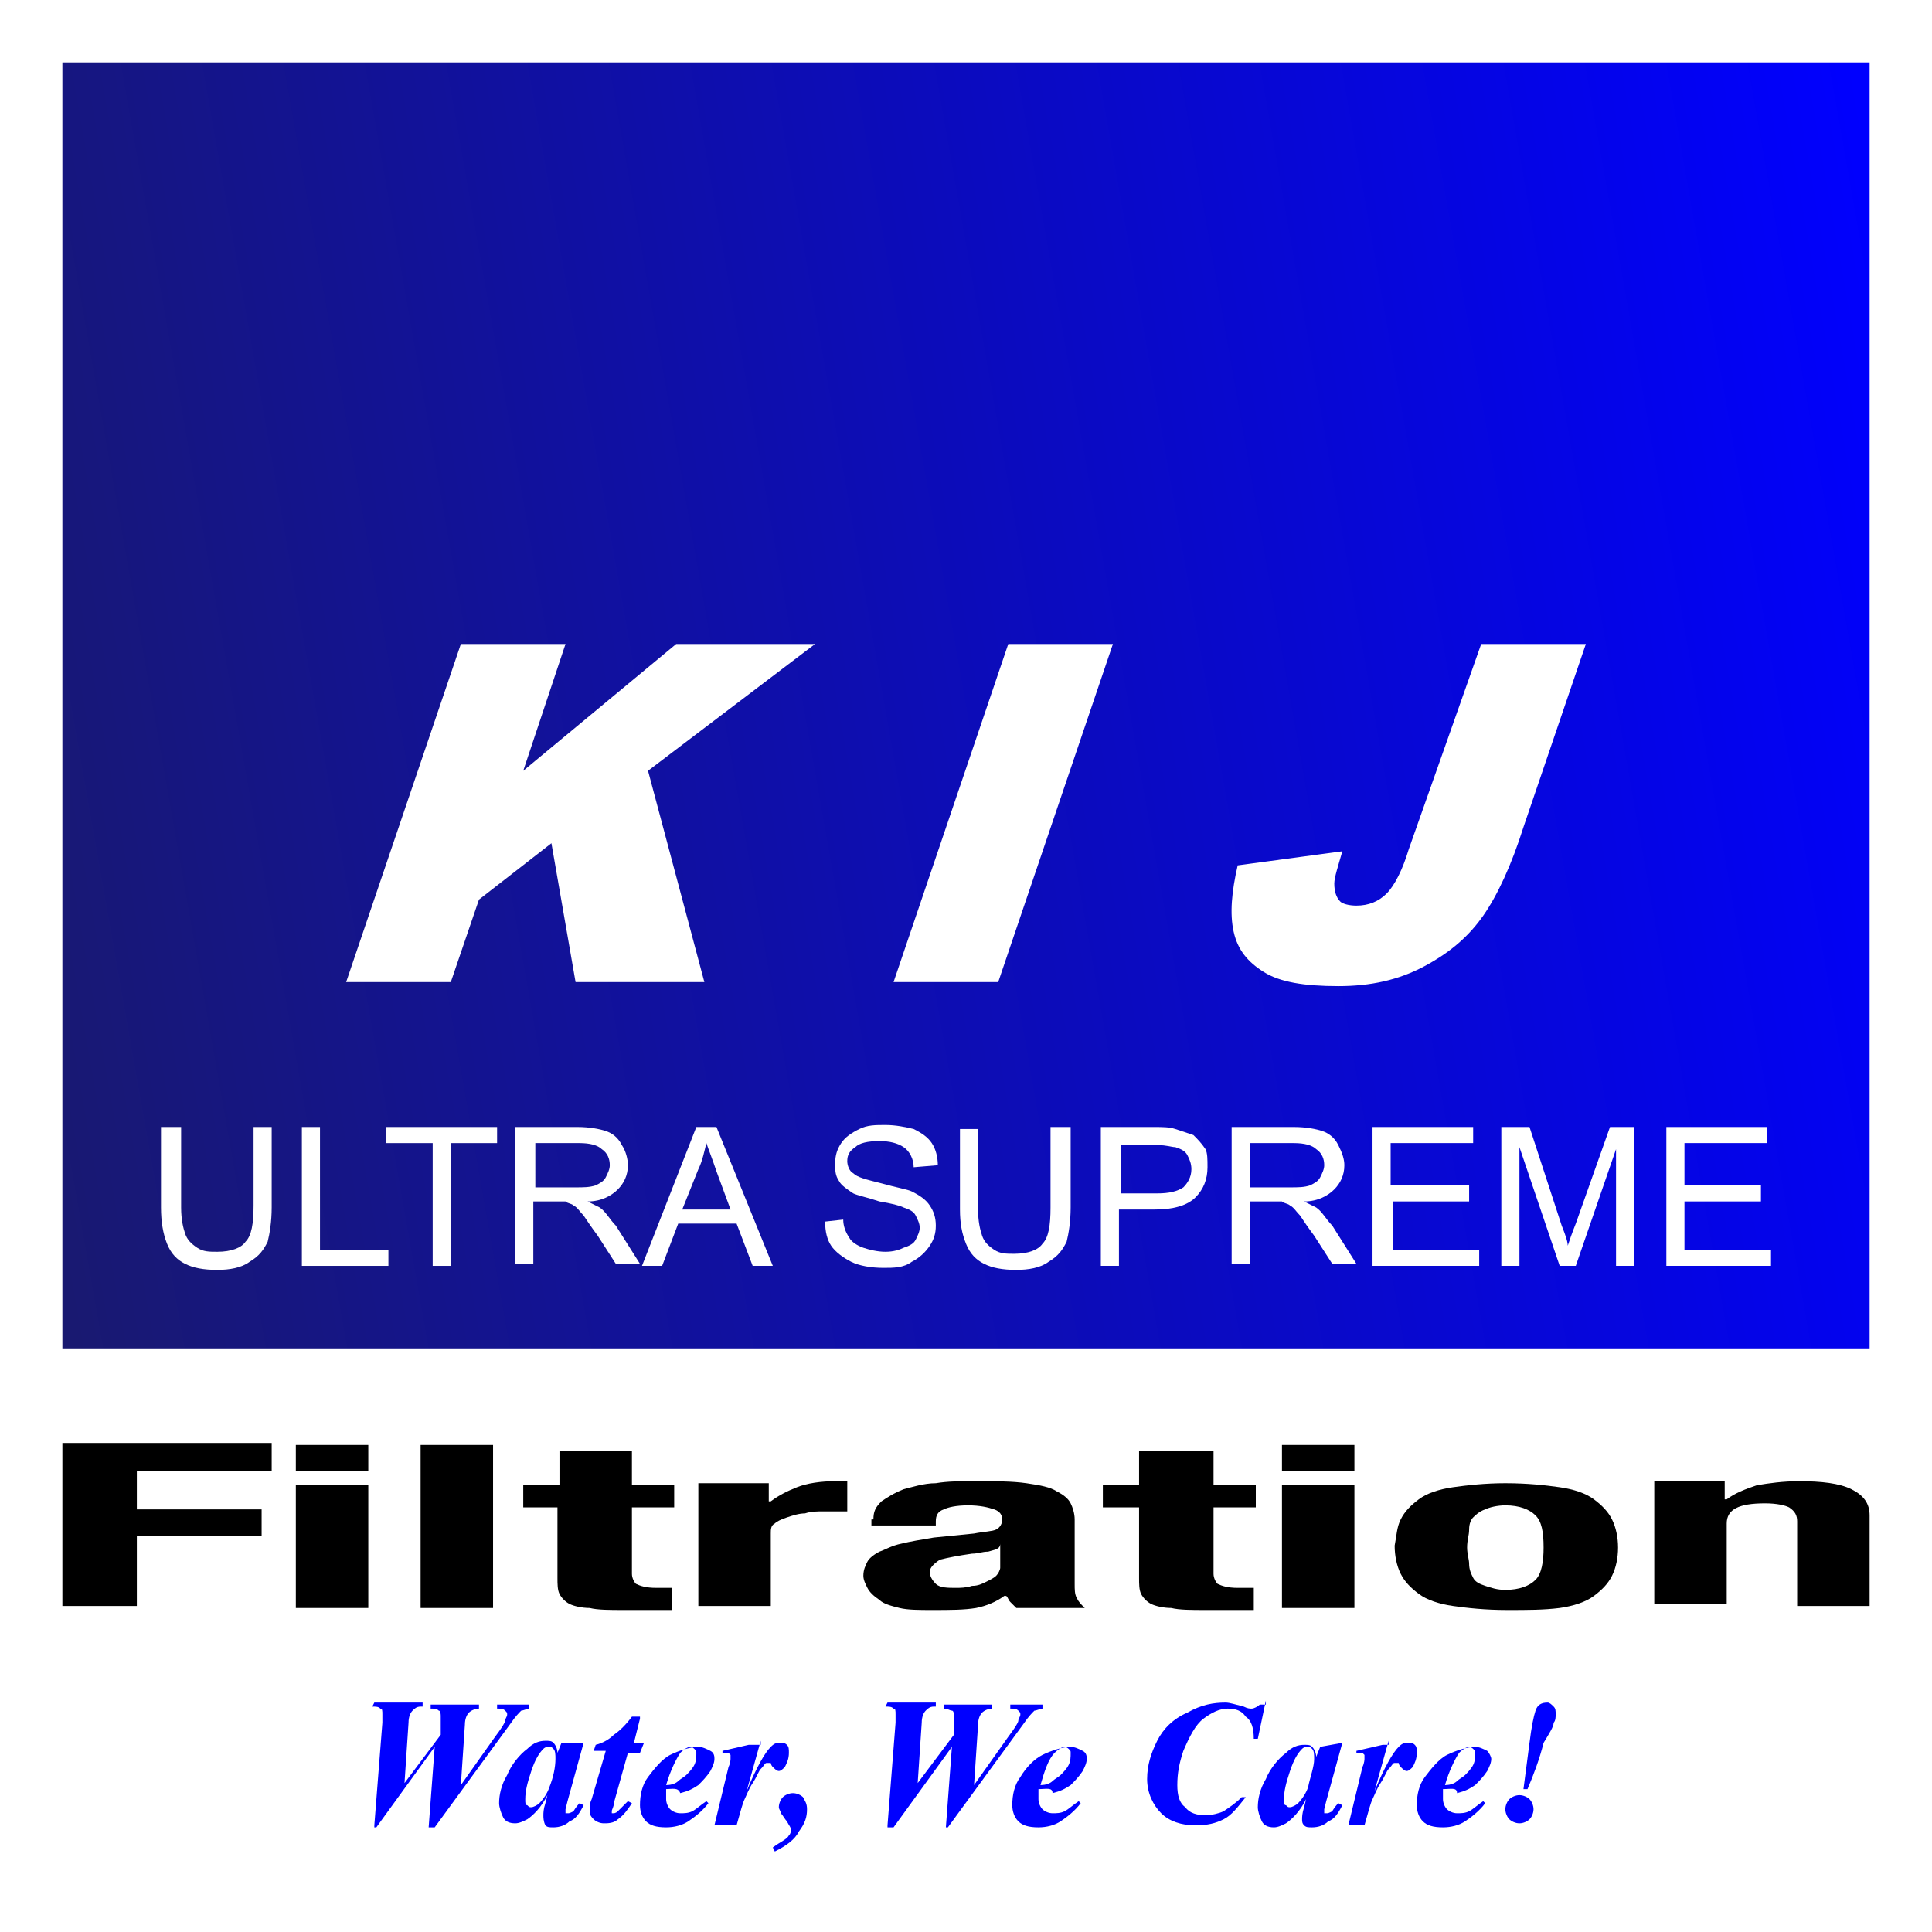 <?xml version="1.0" encoding="utf-8"?>
<!-- Generator: Adobe Illustrator 24.2.0, SVG Export Plug-In . SVG Version: 6.00 Build 0)  -->
<svg version="1.1" id="Layer_1" xmlns="http://www.w3.org/2000/svg" xmlns:xlink="http://www.w3.org/1999/xlink" x="0px" y="0px"
	 viewBox="0 0 96 96" style="enable-background:new 0 0 96 96;" xml:space="preserve">
<style type="text/css">
	.st0{fill:#FFFFFF;}
	.st1{fill:url(#SVGID_1_);}
	.st2{fill:#0000FF;}
</style>
<g>
	<rect class="st0" width="96" height="96"/>
	<g>
		<linearGradient id="SVGID_1_" gradientUnits="userSpaceOnUse" x1="-1.007" y1="43.696" x2="97.007" y2="26.414">
			<stop  offset="0" style="stop-color:#191970"/>
			<stop  offset="1" style="stop-color:#0000FF"/>
		</linearGradient>
		<rect x="3.1" y="3.1" class="st1" width="89.8" height="63.9"/>
		<g>
			<path class="st0" d="M22.9,32h5.2L26,38.3l7.6-6.3h6.9l-8.3,6.3L35,48.8h-6.4l-1.2-6.9l-3.6,2.8l-1.4,4.1h-5.2L22.9,32z"/>
			<path class="st0" d="M50.1,32h5.2l-5.7,16.8h-5.2L50.1,32z"/>
			<path class="st0" d="M73.6,32h5.2l-3.1,9.1c-0.6,1.9-1.3,3.4-2,4.4c-0.7,1-1.6,1.8-2.9,2.5s-2.7,1-4.3,1c-1.7,0-2.9-0.2-3.7-0.7
				c-0.8-0.5-1.3-1.1-1.5-2c-0.2-0.9-0.1-2,0.2-3.3l5.2-0.7c-0.2,0.7-0.4,1.3-0.4,1.6c0,0.4,0.1,0.7,0.3,0.9
				c0.1,0.1,0.4,0.2,0.8,0.2c0.6,0,1.1-0.2,1.5-0.6c0.4-0.4,0.8-1.2,1.1-2.2L73.6,32z"/>
		</g>
		<g>
			<path class="st2" d="M18.6,90.7l0.4-5.1c0-0.1,0-0.3,0-0.4c0-0.2,0-0.3-0.1-0.3c-0.1-0.1-0.2-0.1-0.4-0.1l0.1-0.2H21l0,0.2h-0.1
				c-0.2,0-0.3,0.1-0.4,0.2c-0.1,0.1-0.2,0.3-0.2,0.6l-0.2,3l1.8-2.4l0-0.6c0-0.1,0-0.2,0-0.3c0-0.1,0-0.3-0.1-0.3
				c-0.1-0.1-0.2-0.1-0.4-0.1l0-0.2h2.4l0,0.2c-0.2,0-0.4,0.1-0.5,0.2c-0.1,0.1-0.2,0.3-0.2,0.6l-0.2,3l1.7-2.4
				c0.3-0.4,0.5-0.7,0.5-0.8c0-0.1,0.1-0.2,0.1-0.3c0-0.1,0-0.1-0.1-0.2c-0.1-0.1-0.2-0.1-0.4-0.1l0-0.2h1.6l0,0.2
				c-0.1,0-0.3,0.1-0.4,0.1c-0.1,0.1-0.3,0.3-0.5,0.6l-3.8,5.2h-0.3l0.3-4l-2.9,4H18.6z"/>
			<path class="st2" d="M29,86.6l-0.8,2.9l-0.1,0.4c0,0,0,0.1,0,0.1c0,0,0,0.1,0,0.1c0,0,0,0,0.1,0c0.1,0,0.1,0,0.3-0.1
				c0,0,0.1-0.2,0.3-0.4l0.2,0.1c-0.2,0.4-0.4,0.7-0.7,0.8c-0.2,0.2-0.5,0.3-0.8,0.3c-0.2,0-0.3,0-0.4-0.1C27,90.5,27,90.3,27,90.2
				c0-0.1,0-0.3,0.1-0.6l0.1-0.4c-0.3,0.6-0.7,1-1,1.2c-0.2,0.1-0.4,0.2-0.6,0.2c-0.3,0-0.5-0.1-0.6-0.3s-0.2-0.5-0.2-0.7
				c0-0.4,0.1-0.9,0.4-1.4c0.2-0.5,0.6-1,1-1.3c0.3-0.3,0.6-0.4,0.9-0.4c0.2,0,0.3,0,0.4,0.1c0.1,0.1,0.2,0.3,0.2,0.5l0.2-0.5
				L29,86.6z M27.6,87.4c0-0.2,0-0.4-0.1-0.5c-0.1-0.1-0.1-0.1-0.2-0.1c-0.1,0-0.2,0-0.3,0.1c-0.2,0.2-0.4,0.5-0.6,1.1
				c-0.2,0.6-0.3,1-0.3,1.4c0,0.2,0,0.3,0.1,0.3c0.1,0.1,0.1,0.1,0.2,0.1c0.1,0,0.3-0.1,0.4-0.2c0.2-0.2,0.4-0.5,0.5-0.8
				C27.5,88.3,27.6,87.8,27.6,87.4z"/>
			<path class="st2" d="M31.8,85.4l-0.3,1.2H32l-0.2,0.5h-0.6l-0.7,2.5c0,0.2-0.1,0.3-0.1,0.4c0,0,0,0.1,0,0.1c0,0,0.1,0,0.1,0
				c0,0,0.1,0,0.2-0.1c0.1-0.1,0.3-0.3,0.5-0.5l0.2,0.1c-0.2,0.3-0.4,0.6-0.7,0.8c-0.2,0.2-0.5,0.2-0.7,0.2c-0.2,0-0.4-0.1-0.5-0.2
				c-0.1-0.1-0.2-0.2-0.2-0.4c0-0.2,0-0.4,0.1-0.6l0.7-2.4h-0.6l0.1-0.3c0.4-0.1,0.7-0.3,0.9-0.5c0.3-0.2,0.6-0.5,0.9-0.9H31.8z"/>
			<path class="st2" d="M33.1,88.9c0,0.2,0,0.3,0,0.5c0,0.2,0.1,0.4,0.2,0.5c0.1,0.1,0.3,0.2,0.5,0.2c0.2,0,0.4,0,0.6-0.1
				c0.2-0.1,0.4-0.3,0.7-0.5l0.1,0.1c-0.3,0.4-0.7,0.7-1,0.9s-0.7,0.3-1.1,0.3c-0.5,0-0.8-0.1-1-0.3c-0.2-0.2-0.3-0.5-0.3-0.8
				c0-0.5,0.1-1,0.4-1.4s0.7-0.9,1.1-1.1s1-0.4,1.4-0.4c0.2,0,0.4,0.1,0.6,0.2s0.2,0.3,0.2,0.4c0,0.2-0.1,0.4-0.2,0.6
				c-0.2,0.3-0.4,0.5-0.6,0.7c-0.3,0.2-0.5,0.3-0.9,0.4C33.7,88.8,33.4,88.9,33.1,88.9z M33.1,88.7c0.3,0,0.5-0.1,0.6-0.2
				c0.1-0.1,0.3-0.2,0.4-0.3c0.1-0.1,0.3-0.3,0.4-0.5c0.1-0.2,0.1-0.4,0.1-0.6c0-0.1,0-0.1-0.1-0.2c0,0-0.1-0.1-0.2-0.1
				c-0.1,0-0.3,0.1-0.5,0.3C33.6,87.4,33.3,88,33.1,88.7z"/>
			<path class="st2" d="M37.8,86.5L37.1,89c0.5-1.2,0.9-1.9,1.2-2.2c0.2-0.2,0.3-0.2,0.5-0.2c0.1,0,0.2,0,0.3,0.1
				c0.1,0.1,0.1,0.2,0.1,0.4c0,0.3-0.1,0.5-0.2,0.7c-0.1,0.1-0.2,0.2-0.3,0.2c-0.1,0-0.2-0.1-0.3-0.2c-0.1-0.1-0.1-0.2-0.1-0.2
				c0,0,0,0-0.1,0c0,0-0.1,0-0.1,0c-0.1,0-0.1,0.1-0.3,0.3c-0.1,0.1-0.2,0.4-0.4,0.7c-0.2,0.3-0.3,0.6-0.4,0.8
				c-0.1,0.2-0.2,0.6-0.4,1.3h-1.1l0.7-2.9c0.1-0.2,0.1-0.4,0.1-0.4c0-0.1,0-0.1,0-0.2c0,0-0.1-0.1-0.1-0.1c0,0-0.1,0-0.3,0l0-0.1
				l1.3-0.3H37.8z"/>
			<path class="st2" d="M38.5,92l-0.1-0.2c0.4-0.3,0.7-0.4,0.8-0.6c0.1-0.1,0.1-0.2,0.1-0.3c0-0.1-0.1-0.2-0.2-0.4
				c-0.1-0.1-0.2-0.3-0.3-0.4c0-0.1-0.1-0.2-0.1-0.3c0-0.2,0.1-0.4,0.2-0.5c0.1-0.1,0.3-0.2,0.5-0.2c0.2,0,0.4,0.1,0.5,0.2
				c0.1,0.2,0.2,0.3,0.2,0.6c0,0.4-0.1,0.7-0.4,1.1C39.5,91.4,39.1,91.7,38.5,92z"/>
			<path class="st2" d="M44.1,90.7l0.4-5.1c0-0.1,0-0.3,0-0.4c0-0.2,0-0.3-0.1-0.3c-0.1-0.1-0.2-0.1-0.4-0.1l0.1-0.2h2.4l0,0.2h-0.1
				c-0.2,0-0.3,0.1-0.4,0.2c-0.1,0.1-0.2,0.3-0.2,0.6l-0.2,3l1.8-2.4l0-0.6c0-0.1,0-0.2,0-0.3c0-0.1,0-0.3-0.1-0.3s-0.2-0.1-0.4-0.1
				l0-0.2h2.4l0,0.2c-0.2,0-0.4,0.1-0.5,0.2c-0.1,0.1-0.2,0.3-0.2,0.6l-0.2,3l1.7-2.4c0.3-0.4,0.5-0.7,0.5-0.8
				c0-0.1,0.1-0.2,0.1-0.3c0-0.1,0-0.1-0.1-0.2c-0.1-0.1-0.2-0.1-0.4-0.1l0-0.2h1.6l0,0.2c-0.1,0-0.3,0.1-0.4,0.1
				c-0.1,0.1-0.3,0.3-0.5,0.6l-3.8,5.2H47l0.3-4l-2.9,4H44.1z"/>
			<path class="st2" d="M51.6,88.9c0,0.2,0,0.3,0,0.5c0,0.2,0.1,0.4,0.2,0.5c0.1,0.1,0.3,0.2,0.5,0.2c0.2,0,0.4,0,0.6-0.1
				c0.2-0.1,0.4-0.3,0.7-0.5l0.1,0.1c-0.3,0.4-0.7,0.7-1,0.9s-0.7,0.3-1.1,0.3c-0.5,0-0.8-0.1-1-0.3c-0.2-0.2-0.3-0.5-0.3-0.8
				c0-0.5,0.1-1,0.4-1.4c0.3-0.5,0.7-0.9,1.1-1.1s1-0.4,1.4-0.4c0.2,0,0.4,0.1,0.6,0.2s0.2,0.3,0.2,0.4c0,0.2-0.1,0.4-0.2,0.6
				c-0.2,0.3-0.4,0.5-0.6,0.7c-0.3,0.2-0.5,0.3-0.9,0.4C52.3,88.8,52,88.9,51.6,88.9z M51.7,88.7c0.3,0,0.5-0.1,0.6-0.2
				c0.1-0.1,0.3-0.2,0.4-0.3c0.1-0.1,0.3-0.3,0.4-0.5c0.1-0.2,0.1-0.4,0.1-0.6c0-0.1,0-0.1-0.1-0.2c0,0-0.1-0.1-0.2-0.1
				c-0.1,0-0.3,0.1-0.5,0.3C52.1,87.4,51.9,88,51.7,88.7z"/>
			<path class="st2" d="M62.9,84.5l-0.4,1.9h-0.2c0-0.5-0.1-0.9-0.4-1.1c-0.2-0.3-0.5-0.4-0.9-0.4c-0.4,0-0.8,0.2-1.2,0.5
				c-0.4,0.3-0.7,0.9-1,1.6c-0.2,0.6-0.3,1.1-0.3,1.7c0,0.5,0.1,0.9,0.4,1.1c0.2,0.3,0.6,0.4,1,0.4c0.3,0,0.7-0.1,0.9-0.2
				c0.3-0.2,0.6-0.4,0.9-0.7h0.2c-0.4,0.5-0.7,0.9-1.1,1.1c-0.4,0.2-0.8,0.3-1.4,0.3c-0.7,0-1.3-0.2-1.7-0.6c-0.4-0.4-0.7-1-0.7-1.7
				c0-0.7,0.2-1.3,0.5-1.9c0.3-0.6,0.8-1.1,1.5-1.4c0.7-0.4,1.3-0.5,1.9-0.5c0.2,0,0.5,0.1,0.9,0.2c0.2,0.1,0.3,0.1,0.4,0.1
				c0.1,0,0.3-0.1,0.4-0.2H62.9z"/>
			<path class="st2" d="M66.7,86.6l-0.8,2.9l-0.1,0.4c0,0,0,0.1,0,0.1c0,0,0,0.1,0,0.1s0,0,0.1,0c0.1,0,0.1,0,0.3-0.1
				c0,0,0.1-0.2,0.3-0.4l0.2,0.1c-0.2,0.4-0.4,0.7-0.7,0.8c-0.2,0.2-0.5,0.3-0.8,0.3c-0.2,0-0.3,0-0.4-0.1c-0.1-0.1-0.1-0.2-0.1-0.3
				c0-0.1,0-0.3,0.1-0.6l0.1-0.4c-0.3,0.6-0.7,1-1,1.2c-0.2,0.1-0.4,0.2-0.6,0.2c-0.3,0-0.5-0.1-0.6-0.3c-0.1-0.2-0.2-0.5-0.2-0.7
				c0-0.4,0.1-0.9,0.4-1.4c0.2-0.5,0.6-1,1-1.3c0.3-0.3,0.6-0.4,0.9-0.4c0.2,0,0.3,0,0.4,0.1c0.1,0.1,0.2,0.3,0.2,0.5l0.2-0.5
				L66.7,86.6z M65.3,87.4c0-0.2,0-0.4-0.1-0.5c-0.1-0.1-0.1-0.1-0.2-0.1c-0.1,0-0.2,0-0.3,0.1c-0.2,0.2-0.4,0.5-0.6,1.1
				c-0.2,0.6-0.3,1-0.3,1.4c0,0.2,0,0.3,0.1,0.3c0.1,0.1,0.1,0.1,0.2,0.1c0.1,0,0.3-0.1,0.4-0.2c0.2-0.2,0.4-0.5,0.5-0.8
				C65.1,88.3,65.3,87.8,65.3,87.4z"/>
			<path class="st2" d="M69,86.5L68.3,89c0.5-1.2,0.9-1.9,1.2-2.2c0.2-0.2,0.3-0.2,0.5-0.2c0.1,0,0.2,0,0.3,0.1
				c0.1,0.1,0.1,0.2,0.1,0.4c0,0.3-0.1,0.5-0.2,0.7c-0.1,0.1-0.2,0.2-0.3,0.2c-0.1,0-0.2-0.1-0.3-0.2c-0.1-0.1-0.1-0.2-0.1-0.2
				c0,0,0,0-0.1,0c0,0-0.1,0-0.1,0c-0.1,0-0.1,0.1-0.3,0.3c-0.1,0.1-0.2,0.4-0.4,0.7c-0.2,0.3-0.3,0.6-0.4,0.8
				c-0.1,0.2-0.2,0.6-0.4,1.3H67l0.7-2.9c0.1-0.2,0.1-0.4,0.1-0.4c0-0.1,0-0.1,0-0.2c0,0-0.1-0.1-0.1-0.1c0,0-0.1,0-0.3,0l0-0.1
				l1.3-0.3H69z"/>
			<path class="st2" d="M71.7,88.9c0,0.2,0,0.3,0,0.5c0,0.2,0.1,0.4,0.2,0.5c0.1,0.1,0.3,0.2,0.5,0.2c0.2,0,0.4,0,0.6-0.1
				c0.2-0.1,0.4-0.3,0.7-0.5l0.1,0.1c-0.3,0.4-0.7,0.7-1,0.9c-0.3,0.2-0.7,0.3-1.1,0.3c-0.5,0-0.8-0.1-1-0.3
				c-0.2-0.2-0.3-0.5-0.3-0.8c0-0.5,0.1-1,0.4-1.4s0.7-0.9,1.1-1.1s1-0.4,1.4-0.4c0.2,0,0.4,0.1,0.6,0.2c0.1,0.1,0.2,0.3,0.2,0.4
				c0,0.2-0.1,0.4-0.2,0.6c-0.2,0.3-0.4,0.5-0.6,0.7c-0.3,0.2-0.5,0.3-0.9,0.4C72.4,88.8,72.1,88.9,71.7,88.9z M71.8,88.7
				c0.3,0,0.5-0.1,0.6-0.2c0.1-0.1,0.3-0.2,0.4-0.3c0.1-0.1,0.3-0.3,0.4-0.5c0.1-0.2,0.1-0.4,0.1-0.6c0-0.1,0-0.1-0.1-0.2
				c0,0-0.1-0.1-0.2-0.1c-0.1,0-0.3,0.1-0.5,0.3C72.3,87.4,72,88,71.8,88.7z"/>
			<path class="st2" d="M75.5,89.2c0.2,0,0.4,0.1,0.5,0.2c0.1,0.1,0.2,0.3,0.2,0.5c0,0.2-0.1,0.4-0.2,0.5c-0.1,0.1-0.3,0.2-0.5,0.2
				c-0.2,0-0.4-0.1-0.5-0.2c-0.1-0.1-0.2-0.3-0.2-0.5c0-0.2,0.1-0.4,0.2-0.5C75.1,89.3,75.3,89.2,75.5,89.2z M75.9,88.9h-0.2
				c0.1-0.8,0.2-1.5,0.3-2.3c0.1-0.8,0.2-1.3,0.3-1.6c0.1-0.3,0.3-0.4,0.6-0.4c0.1,0,0.2,0.1,0.3,0.2c0.1,0.1,0.1,0.2,0.1,0.4
				c0,0.1,0,0.3-0.1,0.4c0,0.2-0.2,0.5-0.5,1C76.5,87.4,76.2,88.2,75.9,88.9z"/>
		</g>
		<g>
			<path d="M13.5,71.8v1.3H6.8v1.9h6.2v1.3H6.8v3.5H3.1v-8.1H13.5z"/>
			<path d="M18.3,71.8v1.3h-3.6v-1.3H18.3z M18.3,73.8v6.1h-3.6v-6.1H18.3z"/>
			<path d="M24.5,71.8v8.1h-3.6v-8.1H24.5z"/>
			<path d="M31.4,72.1v1.7h2.1v1.1h-2.1v3.3c0,0.2,0.1,0.4,0.2,0.5c0.2,0.1,0.5,0.2,1,0.2c0.1,0,0.3,0,0.4,0c0.1,0,0.3,0,0.4,0v1.1
				c-0.4,0-0.8,0-1.2,0c-0.4,0-0.8,0-1.2,0c-0.7,0-1.3,0-1.7-0.1c-0.4,0-0.8-0.1-1-0.2c-0.2-0.1-0.4-0.3-0.5-0.5
				c-0.1-0.2-0.1-0.5-0.1-0.8v-3.5H26v-1.1h1.8v-1.7H31.4z"/>
			<path d="M38.2,73.8v0.8h0.1c0.4-0.3,0.8-0.5,1.3-0.7s1.2-0.3,1.9-0.3c0.1,0,0.2,0,0.3,0c0.1,0,0.2,0,0.3,0v1.5
				c-0.2,0-0.4,0-0.6,0c-0.2,0-0.4,0-0.6,0c-0.3,0-0.6,0-0.9,0.1c-0.3,0-0.6,0.1-0.9,0.2s-0.5,0.2-0.6,0.3c-0.2,0.1-0.2,0.3-0.2,0.5
				v3.6h-3.6v-6.1H38.2z"/>
			<path d="M43.4,75.5c0-0.4,0.1-0.6,0.4-0.9c0.3-0.2,0.6-0.4,1.1-0.6c0.4-0.1,1-0.3,1.6-0.3c0.6-0.1,1.2-0.1,1.9-0.1
				c1.1,0,1.9,0,2.6,0.1c0.7,0.1,1.2,0.2,1.5,0.4c0.4,0.2,0.6,0.4,0.7,0.6c0.1,0.2,0.2,0.5,0.2,0.8v3.2c0,0.3,0,0.5,0.1,0.7
				c0.1,0.2,0.2,0.3,0.4,0.5h-3.4c-0.1-0.1-0.2-0.2-0.3-0.3c-0.1-0.1-0.1-0.2-0.2-0.3h-0.1c-0.4,0.3-0.9,0.5-1.4,0.6
				C47.9,80,47.2,80,46.3,80c-0.6,0-1.2,0-1.6-0.1c-0.4-0.1-0.8-0.2-1-0.4c-0.3-0.2-0.5-0.4-0.6-0.6s-0.2-0.4-0.2-0.6
				c0-0.3,0.1-0.5,0.2-0.7c0.1-0.2,0.4-0.4,0.6-0.5c0.3-0.1,0.6-0.3,1.1-0.4c0.4-0.1,1-0.2,1.6-0.3l2-0.2c0.5-0.1,0.9-0.1,1.1-0.2
				c0.2-0.1,0.3-0.3,0.3-0.5c0-0.2-0.1-0.4-0.4-0.5c-0.3-0.1-0.7-0.2-1.3-0.2c-0.6,0-1,0.1-1.2,0.2c-0.3,0.1-0.4,0.3-0.4,0.6v0.2
				h-3.2V75.5z M49.1,77.1c-0.3,0-0.5,0.1-0.8,0.1c-0.7,0.1-1.2,0.2-1.6,0.3c-0.3,0.2-0.5,0.4-0.5,0.6c0,0.2,0.1,0.4,0.3,0.6
				c0.2,0.2,0.6,0.2,1,0.2c0.2,0,0.5,0,0.8-0.1c0.3,0,0.5-0.1,0.7-0.2c0.2-0.1,0.4-0.2,0.5-0.3c0.1-0.1,0.2-0.3,0.2-0.4v-1.2
				C49.7,77,49.4,77,49.1,77.1z"/>
			<path d="M60.3,72.1v1.7h2.1v1.1h-2.1v3.3c0,0.2,0.1,0.4,0.2,0.5c0.2,0.1,0.5,0.2,1,0.2c0.1,0,0.3,0,0.4,0c0.1,0,0.3,0,0.4,0v1.1
				c-0.4,0-0.8,0-1.2,0c-0.4,0-0.8,0-1.2,0c-0.7,0-1.3,0-1.7-0.1c-0.4,0-0.8-0.1-1-0.2c-0.2-0.1-0.4-0.3-0.5-0.5
				c-0.1-0.2-0.1-0.5-0.1-0.8v-3.5h-1.8v-1.1h1.8v-1.7H60.3z"/>
			<path d="M67.3,71.8v1.3h-3.6v-1.3H67.3z M67.3,73.8v6.1h-3.6v-6.1H67.3z"/>
			<path d="M69.6,75.5c0.2-0.4,0.5-0.7,0.9-1c0.4-0.3,1-0.5,1.7-0.6c0.7-0.1,1.6-0.2,2.6-0.2c1.1,0,2,0.1,2.7,0.2
				c0.7,0.1,1.3,0.3,1.7,0.6c0.4,0.3,0.7,0.6,0.9,1c0.2,0.4,0.3,0.9,0.3,1.4c0,0.5-0.1,1-0.3,1.4c-0.2,0.4-0.5,0.7-0.9,1
				c-0.4,0.3-1,0.5-1.7,0.6C76.7,80,75.9,80,74.9,80c-1.1,0-2-0.1-2.7-0.2c-0.7-0.1-1.3-0.3-1.7-0.6c-0.4-0.3-0.7-0.6-0.9-1
				c-0.2-0.4-0.3-0.9-0.3-1.4C69.4,76.3,69.4,75.9,69.6,75.5z M73,77.7c0,0.3,0.1,0.5,0.2,0.7c0.1,0.2,0.3,0.3,0.6,0.4
				c0.3,0.1,0.6,0.2,1,0.2c0.7,0,1.2-0.2,1.5-0.5c0.3-0.3,0.4-0.9,0.4-1.6c0-0.8-0.1-1.3-0.4-1.6c-0.3-0.3-0.8-0.5-1.5-0.5
				c-0.4,0-0.8,0.1-1,0.2c-0.3,0.1-0.5,0.3-0.6,0.4C73.1,75.5,73,75.7,73,76c0,0.3-0.1,0.5-0.1,0.9C72.9,77.2,73,77.5,73,77.7z"/>
			<path d="M85.7,73.8v0.7h0.1c0.4-0.3,0.9-0.5,1.5-0.7c0.6-0.1,1.3-0.2,2.1-0.2c1.1,0,2,0.1,2.6,0.4c0.6,0.3,0.9,0.7,0.9,1.3v4.5
				h-3.6v-4.2c0-0.3-0.1-0.5-0.4-0.7c-0.2-0.1-0.6-0.2-1.2-0.2c-1.3,0-1.9,0.3-1.9,1v4h-3.6v-6.1H85.7z"/>
		</g>
		<g>
			<path class="st0" d="M12.6,56h0.9v4c0,0.7-0.1,1.3-0.2,1.7c-0.2,0.4-0.4,0.7-0.9,1c-0.4,0.3-1,0.4-1.6,0.4
				c-0.7,0-1.2-0.1-1.6-0.3c-0.4-0.2-0.7-0.5-0.9-1C8.1,61.3,8,60.7,8,60v-4H9v4c0,0.6,0.1,1,0.2,1.3c0.1,0.3,0.3,0.5,0.6,0.7
				c0.3,0.2,0.6,0.2,1,0.2c0.7,0,1.2-0.2,1.4-0.5c0.3-0.3,0.4-0.9,0.4-1.8V56z"/>
			<path class="st0" d="M15,62.9V56h0.9v6.1h3.4v0.8H15z"/>
			<path class="st0" d="M21.5,62.9v-6.1h-2.3V56h5.5v0.8h-2.3v6.1H21.5z"/>
			<path class="st0" d="M25.6,62.9V56h3.1c0.6,0,1.1,0.1,1.4,0.2c0.3,0.1,0.6,0.3,0.8,0.7c0.2,0.3,0.3,0.7,0.3,1
				c0,0.5-0.2,0.9-0.5,1.2c-0.3,0.3-0.8,0.6-1.5,0.6c0.2,0.1,0.4,0.2,0.6,0.3c0.3,0.2,0.5,0.6,0.8,0.9l1.2,1.9h-1.2l-0.9-1.4
				c-0.3-0.4-0.5-0.7-0.7-1c-0.2-0.2-0.3-0.4-0.5-0.5c-0.1-0.1-0.3-0.1-0.4-0.2c-0.1,0-0.3,0-0.5,0h-1.1v3.1H25.6z M26.6,59h2
				c0.4,0,0.7,0,1-0.1c0.2-0.1,0.4-0.2,0.5-0.4c0.1-0.2,0.2-0.4,0.2-0.6c0-0.3-0.1-0.6-0.4-0.8c-0.2-0.2-0.6-0.3-1.1-0.3h-2.2V59z"
				/>
			<path class="st0" d="M31.9,62.9l2.7-6.9h1l2.8,6.9h-1l-0.8-2.1h-2.9l-0.8,2.1H31.9z M33.9,60.1h2.4l-0.7-1.9
				c-0.2-0.6-0.4-1.1-0.5-1.4c-0.1,0.4-0.2,0.9-0.4,1.3L33.9,60.1z"/>
			<path class="st0" d="M41,60.7l0.9-0.1c0,0.3,0.1,0.6,0.3,0.9c0.1,0.2,0.4,0.4,0.7,0.5c0.3,0.1,0.7,0.2,1.1,0.2
				c0.4,0,0.7-0.1,0.9-0.2c0.3-0.1,0.5-0.2,0.6-0.4c0.1-0.2,0.2-0.4,0.2-0.6c0-0.2-0.1-0.4-0.2-0.6c-0.1-0.2-0.3-0.3-0.6-0.4
				c-0.2-0.1-0.6-0.2-1.2-0.3c-0.6-0.2-1.1-0.3-1.3-0.4c-0.3-0.2-0.6-0.4-0.7-0.6c-0.2-0.3-0.2-0.5-0.2-0.9c0-0.4,0.1-0.7,0.3-1
				c0.2-0.3,0.5-0.5,0.9-0.7c0.4-0.2,0.8-0.2,1.3-0.2c0.5,0,1,0.1,1.4,0.2c0.4,0.2,0.7,0.4,0.9,0.7c0.2,0.3,0.3,0.7,0.3,1.1L45.4,58
				c0-0.4-0.2-0.8-0.5-1c-0.3-0.2-0.7-0.3-1.2-0.3c-0.6,0-1,0.1-1.2,0.3c-0.3,0.2-0.4,0.4-0.4,0.7c0,0.2,0.1,0.5,0.3,0.6
				c0.2,0.2,0.6,0.3,1.4,0.5c0.7,0.2,1.3,0.3,1.5,0.4c0.4,0.2,0.7,0.4,0.9,0.7c0.2,0.3,0.3,0.6,0.3,1c0,0.4-0.1,0.7-0.3,1
				c-0.2,0.3-0.5,0.6-0.9,0.8C44.9,63,44.4,63,43.9,63c-0.6,0-1.2-0.1-1.6-0.3c-0.4-0.2-0.8-0.5-1-0.8C41.1,61.6,41,61.2,41,60.7z"
				/>
			<path class="st0" d="M52.3,56h0.9v4c0,0.7-0.1,1.3-0.2,1.7c-0.2,0.4-0.4,0.7-0.9,1c-0.4,0.3-1,0.4-1.6,0.4
				c-0.7,0-1.2-0.1-1.6-0.3c-0.4-0.2-0.7-0.5-0.9-1s-0.3-1-0.3-1.7v-4h0.9v4c0,0.6,0.1,1,0.2,1.3c0.1,0.3,0.3,0.5,0.6,0.7
				c0.3,0.2,0.6,0.2,1,0.2c0.7,0,1.2-0.2,1.4-0.5c0.3-0.3,0.4-0.9,0.4-1.8V56z"/>
			<path class="st0" d="M54.7,62.9V56h2.6c0.5,0,0.8,0,1.1,0.1c0.3,0.1,0.6,0.2,0.9,0.3c0.2,0.2,0.4,0.4,0.6,0.7
				C60,57.3,60,57.6,60,58c0,0.6-0.2,1.1-0.6,1.5c-0.4,0.4-1.1,0.6-2,0.6h-1.8v2.8H54.7z M55.7,59.3h1.8c0.6,0,1-0.1,1.3-0.3
				c0.2-0.2,0.4-0.5,0.4-0.9c0-0.3-0.1-0.5-0.2-0.7c-0.1-0.2-0.3-0.3-0.6-0.4c-0.2,0-0.4-0.1-0.9-0.1h-1.8V59.3z"/>
			<path class="st0" d="M61.2,62.9V56h3.1c0.6,0,1.1,0.1,1.4,0.2c0.3,0.1,0.6,0.3,0.8,0.7s0.3,0.7,0.3,1c0,0.5-0.2,0.9-0.5,1.2
				c-0.3,0.3-0.8,0.6-1.5,0.6c0.2,0.1,0.4,0.2,0.6,0.3c0.3,0.2,0.5,0.6,0.8,0.9l1.2,1.9h-1.2l-0.9-1.4c-0.3-0.4-0.5-0.7-0.7-1
				c-0.2-0.2-0.3-0.4-0.5-0.5c-0.1-0.1-0.3-0.1-0.4-0.2c-0.1,0-0.3,0-0.5,0h-1.1v3.1H61.2z M62.1,59h2c0.4,0,0.7,0,1-0.1
				c0.2-0.1,0.4-0.2,0.5-0.4s0.2-0.4,0.2-0.6c0-0.3-0.1-0.6-0.4-0.8c-0.2-0.2-0.6-0.3-1.1-0.3h-2.2V59z"/>
			<path class="st0" d="M68.2,62.9V56h5v0.8h-4.1v2.1H73v0.8h-3.8v2.4h4.3v0.8H68.2z"/>
			<path class="st0" d="M74.6,62.9V56H76l1.6,4.9c0.2,0.5,0.3,0.8,0.3,1c0.1-0.3,0.2-0.6,0.4-1.1L80,56h1.2v6.9h-0.9v-5.8l-2,5.8
				h-0.8l-2-5.9v5.9H74.6z"/>
			<path class="st0" d="M82.8,62.9V56h5v0.8h-4.1v2.1h3.8v0.8h-3.8v2.4H88v0.8H82.8z"/>
		</g>
	</g>
</g>
</svg>
